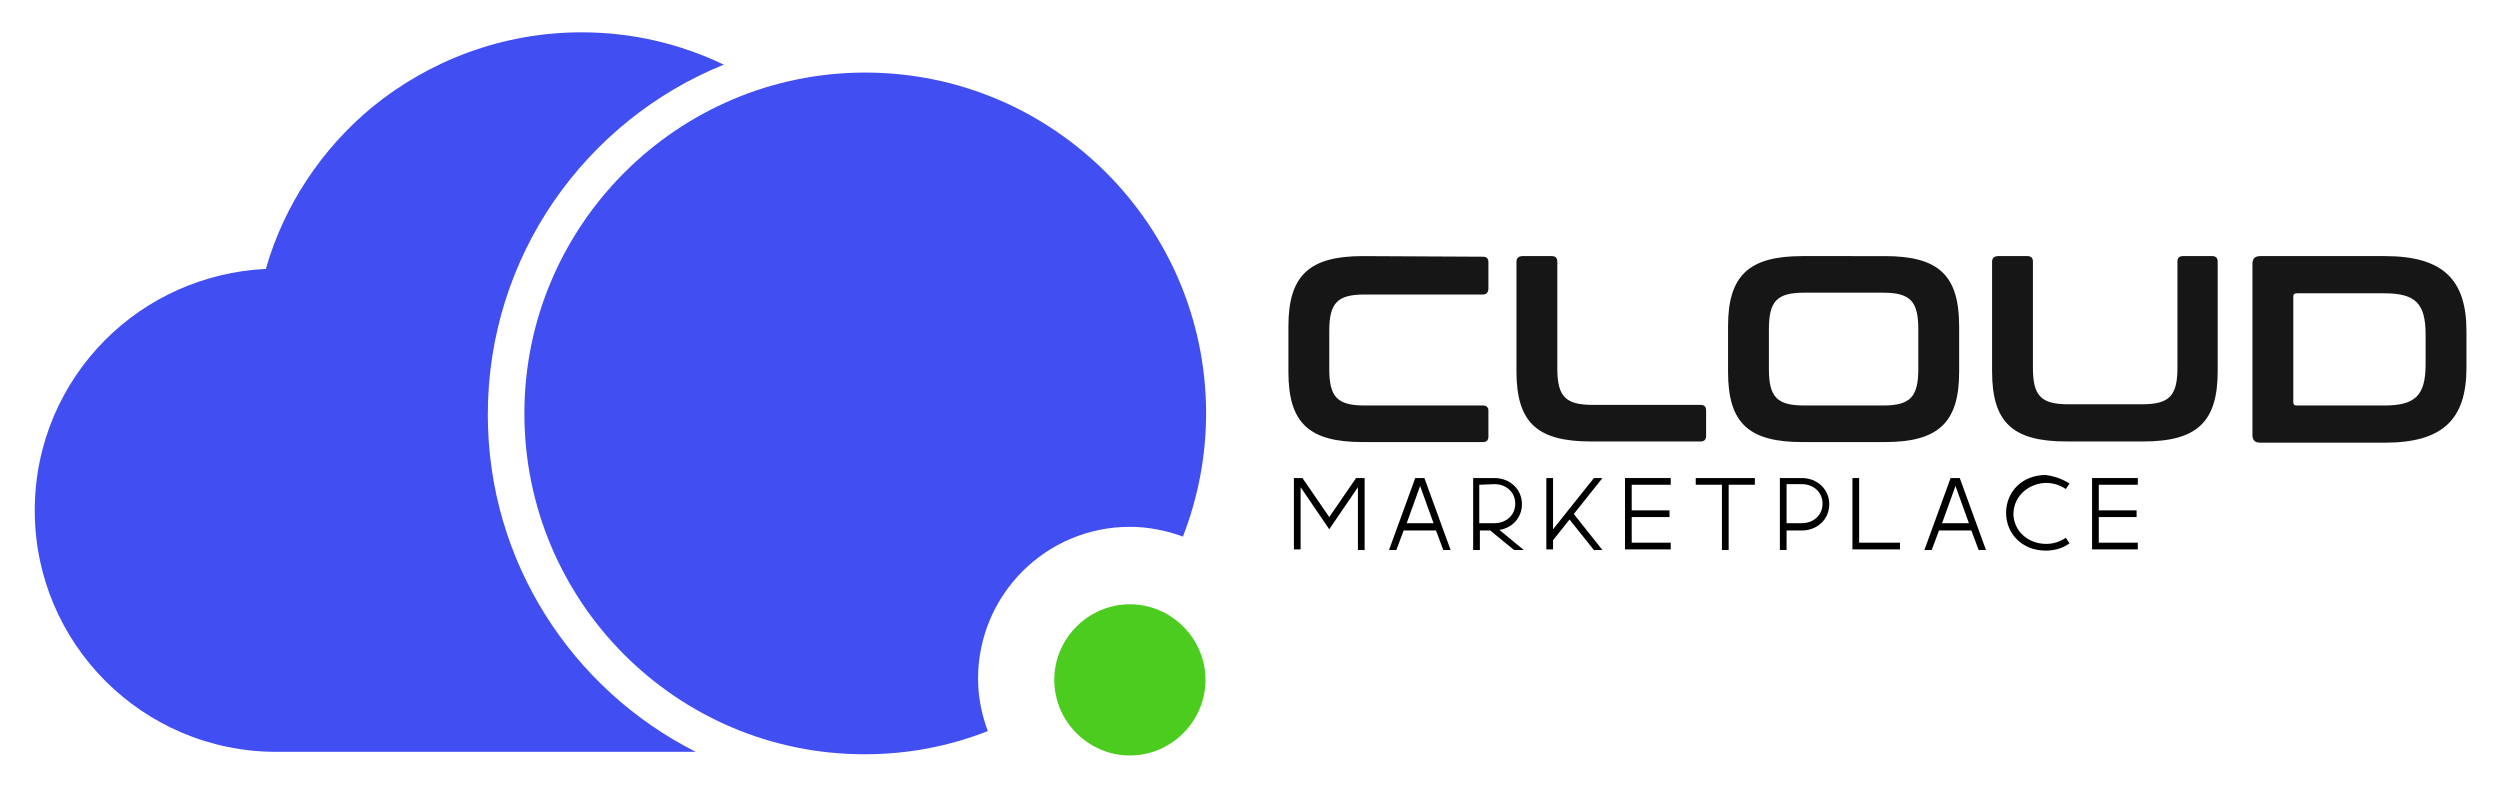 <?xml version="1.0" encoding="utf-8"?>
<!-- Generator: Adobe Illustrator 22.1.0, SVG Export Plug-In . SVG Version: 6.00 Build 0)  -->
<svg version="1.1" id="Layer_1" xmlns="http://www.w3.org/2000/svg" xmlns:xlink="http://www.w3.org/1999/xlink" x="0px" y="0px"
	 viewBox="0 0 410 129" style="enable-background:new 0 0 410 129;" xml:space="preserve">
<style type="text/css">
	.st0{fill:#161616;}
	.st1{fill:#4BCC1F;}
	.st2{fill:#414EF1;}
</style>
<path class="st0" d="M376.1,48.7c0-0.4,0.1-0.6,0.6-0.6H391c5.2,0,6.8,1.7,6.8,6.8v4.8c0,5.2-1.7,6.8-6.8,6.8h-14.3
	c-0.4,0-0.6-0.1-0.6-0.6V48.7z M370.7,42c-0.9,0-1.3,0.4-1.3,1.3v28c0,0.9,0.4,1.3,1.3,1.3h20.4c9.5,0,13.4-3.8,13.4-12.3v-6
	c0-8.5-3.9-12.3-13.4-12.3C391.1,42,370.7,42,370.7,42z M327.7,42c-0.6,0-1,0.3-1,0.9v18c0,8.4,3.4,11.5,12.2,11.5h12.6
	c8.8,0,12.2-3.2,12.2-11.5v-18c0-0.6-0.3-0.9-0.9-0.9H358c-0.6,0-0.9,0.3-0.9,0.9v17.4c0,4.6-1.3,6-5.8,6h-12.1
	c-4.5,0-5.8-1.4-5.8-6V42.9c0-0.6-0.3-0.9-0.9-0.9C332.5,42,327.7,42,327.7,42z M290.1,54c0-4.6,1.3-6,5.8-6h12.9
	c4.5,0,5.8,1.4,5.8,6v6.5c0,4.6-1.3,6-5.8,6h-12.9c-4.5,0-5.8-1.4-5.8-6V54z M295.6,42c-8.8,0-12.2,3.2-12.2,11.5V61
	c0,8.4,3.4,11.5,12.2,11.5h13.5c8.8,0,12.2-3.2,12.2-11.5v-7.5c0-8.4-3.4-11.5-12.2-11.5H295.6z M249.7,42c-0.6,0-1,0.3-1,0.9v18
	c0,8.4,3.4,11.5,12.2,11.5h18c0.6,0,0.9-0.3,0.9-0.9v-4.2c0-0.6-0.3-0.9-0.9-0.9h-17.7c-4.5,0-5.8-1.4-5.8-6V42.9
	c0-0.6-0.3-0.9-0.9-0.9C254.4,42,249.7,42,249.7,42z M223.5,42c-8.8,0-12.2,3.2-12.2,11.5V61c0,8.4,3.4,11.5,12.2,11.5h19.7
	c0.6,0,0.9-0.3,0.9-0.9v-4.2c0-0.6-0.3-0.9-0.9-0.9h-19.4c-4.5,0-5.8-1.4-5.8-6v-6.2c0-4.6,1.3-6,5.8-6h19.4c0.6,0,0.9-0.4,0.9-1V43
	c0-0.6-0.3-0.9-0.9-0.9L223.5,42L223.5,42z"/>
<path class="st1" d="M185.3,123.9c-6.8,0-12.4-5.6-12.4-12.4s5.6-12.4,12.4-12.4s12.4,5.6,12.4,12.4S192.1,123.9,185.3,123.9z"/>
<path class="st2" d="M141.8,123.7c7.1,0,13.8-1.3,20.2-3.8c-1-2.7-1.6-5.6-1.6-8.6c0-13.7,11.1-24.9,24.9-24.9c3,0,6,0.6,8.7,1.6
	c2.4-6.2,3.8-13,3.8-20.2c0-30.8-25.1-55.9-55.9-55.9S86,37,86,67.8S110.9,123.7,141.8,123.7z"/>
<path class="st2" d="M45.3,123.3c-11,0-20.9-4.5-28-11.6c-7.2-7.2-11.6-17.1-11.6-28s4.4-20.8,11.6-28c6.8-6.8,16.1-11.1,26.3-11.6
	c3-10.5,9.2-19.7,17.4-26.5C70.3,10,82.3,5.3,95.4,5.3c8.3,0,16.2,1.9,23.3,5.3C96,19.8,80,42,80,68c0,24.2,13.9,45.1,34.1,55.3
	H45.3z"/>
<g>
	<path d="M213.6,78.4l4.4,6.4l4.4-6.4h1.4v11.8h-1.1V79.9l-4.7,6.9l-4.7-6.9v10.2h-1.1V78.4H213.6z"/>
	<path d="M233.6,78.4l4.3,11.8h-1.2l-1.2-3.2h-5.3l-1.2,3.2h-1.2l4.3-11.8H233.6z M230.7,85.8h4.4l-2.2-6.1L230.7,85.8z"/>
	<path d="M245.1,78.4c2.5,0,4.5,1.8,4.5,4.3c0,2.2-1.6,3.9-3.7,4.2l4,3.3h-1.6l-3.9-3.2h-1.7v3.2h-1.1v-1.6v-1.2v-1.2v-1.4v-6.4
		H245.1z M242.6,79.5v3.1v3.2h2.5c1.9,0,3.4-1.3,3.4-3.2s-1.5-3.2-3.4-3.2L242.6,79.5L242.6,79.5z"/>
	<path d="M254.7,78.4v8.4l6.7-8.4h1.4l-4.7,5.9l4.7,5.9h-1.4l-4-5l-2.7,3.4v1.5h-1.1V78.4H254.7z"/>
	<path d="M274,78.4v1.1h-6.4v4.2h6.2v1.1h-6.2V89h6.4v1.1h-7.5V78.4H274z"/>
	<path d="M282.3,78.4h1.2h4.3v1.1h-4.3v10.7h-1.1V79.5h-4.3v-1.1H282.3z"/>
	<path d="M295.5,78.4c2.5,0,4.5,1.8,4.5,4.3s-2,4.3-4.5,4.3H293v3.2h-1.1V78.4H295.5z M293,85.8h2.5c1.9,0,3.4-1.3,3.4-3.2
		s-1.5-3.2-3.4-3.2H293V85.8z"/>
	<path d="M304.9,78.4V89h6.7v1.1h-7.8V78.4H304.9z"/>
	<path d="M321.4,78.4l4.3,11.8h-1.2l-1.2-3.2H318l-1.2,3.2h-1.2l4.3-11.8H321.4z M318.5,85.8h4.4l-2.2-6.1L318.5,85.8z"/>
	<path d="M339.4,79.3l-0.6,0.9c-0.9-0.6-2-1-3.2-1c-2.6,0-5.3,1.9-5.4,5c0,2.8,2.3,5,5.4,5c1.2,0,2.3-0.4,3.2-1l0.6,0.9
		c-1.1,0.8-2.4,1.2-3.9,1.2c-3.9,0-6.5-2.8-6.5-6.2c0-3.4,2.6-6.2,6.5-6.2C337,78.1,338.3,78.6,339.4,79.3z"/>
	<path d="M350.6,78.4v1.1h-6.4v4.2h6.2v1.1h-6.2V89h6.4v1.1h-7.5V78.4H350.6z"/>
</g>
</svg>
